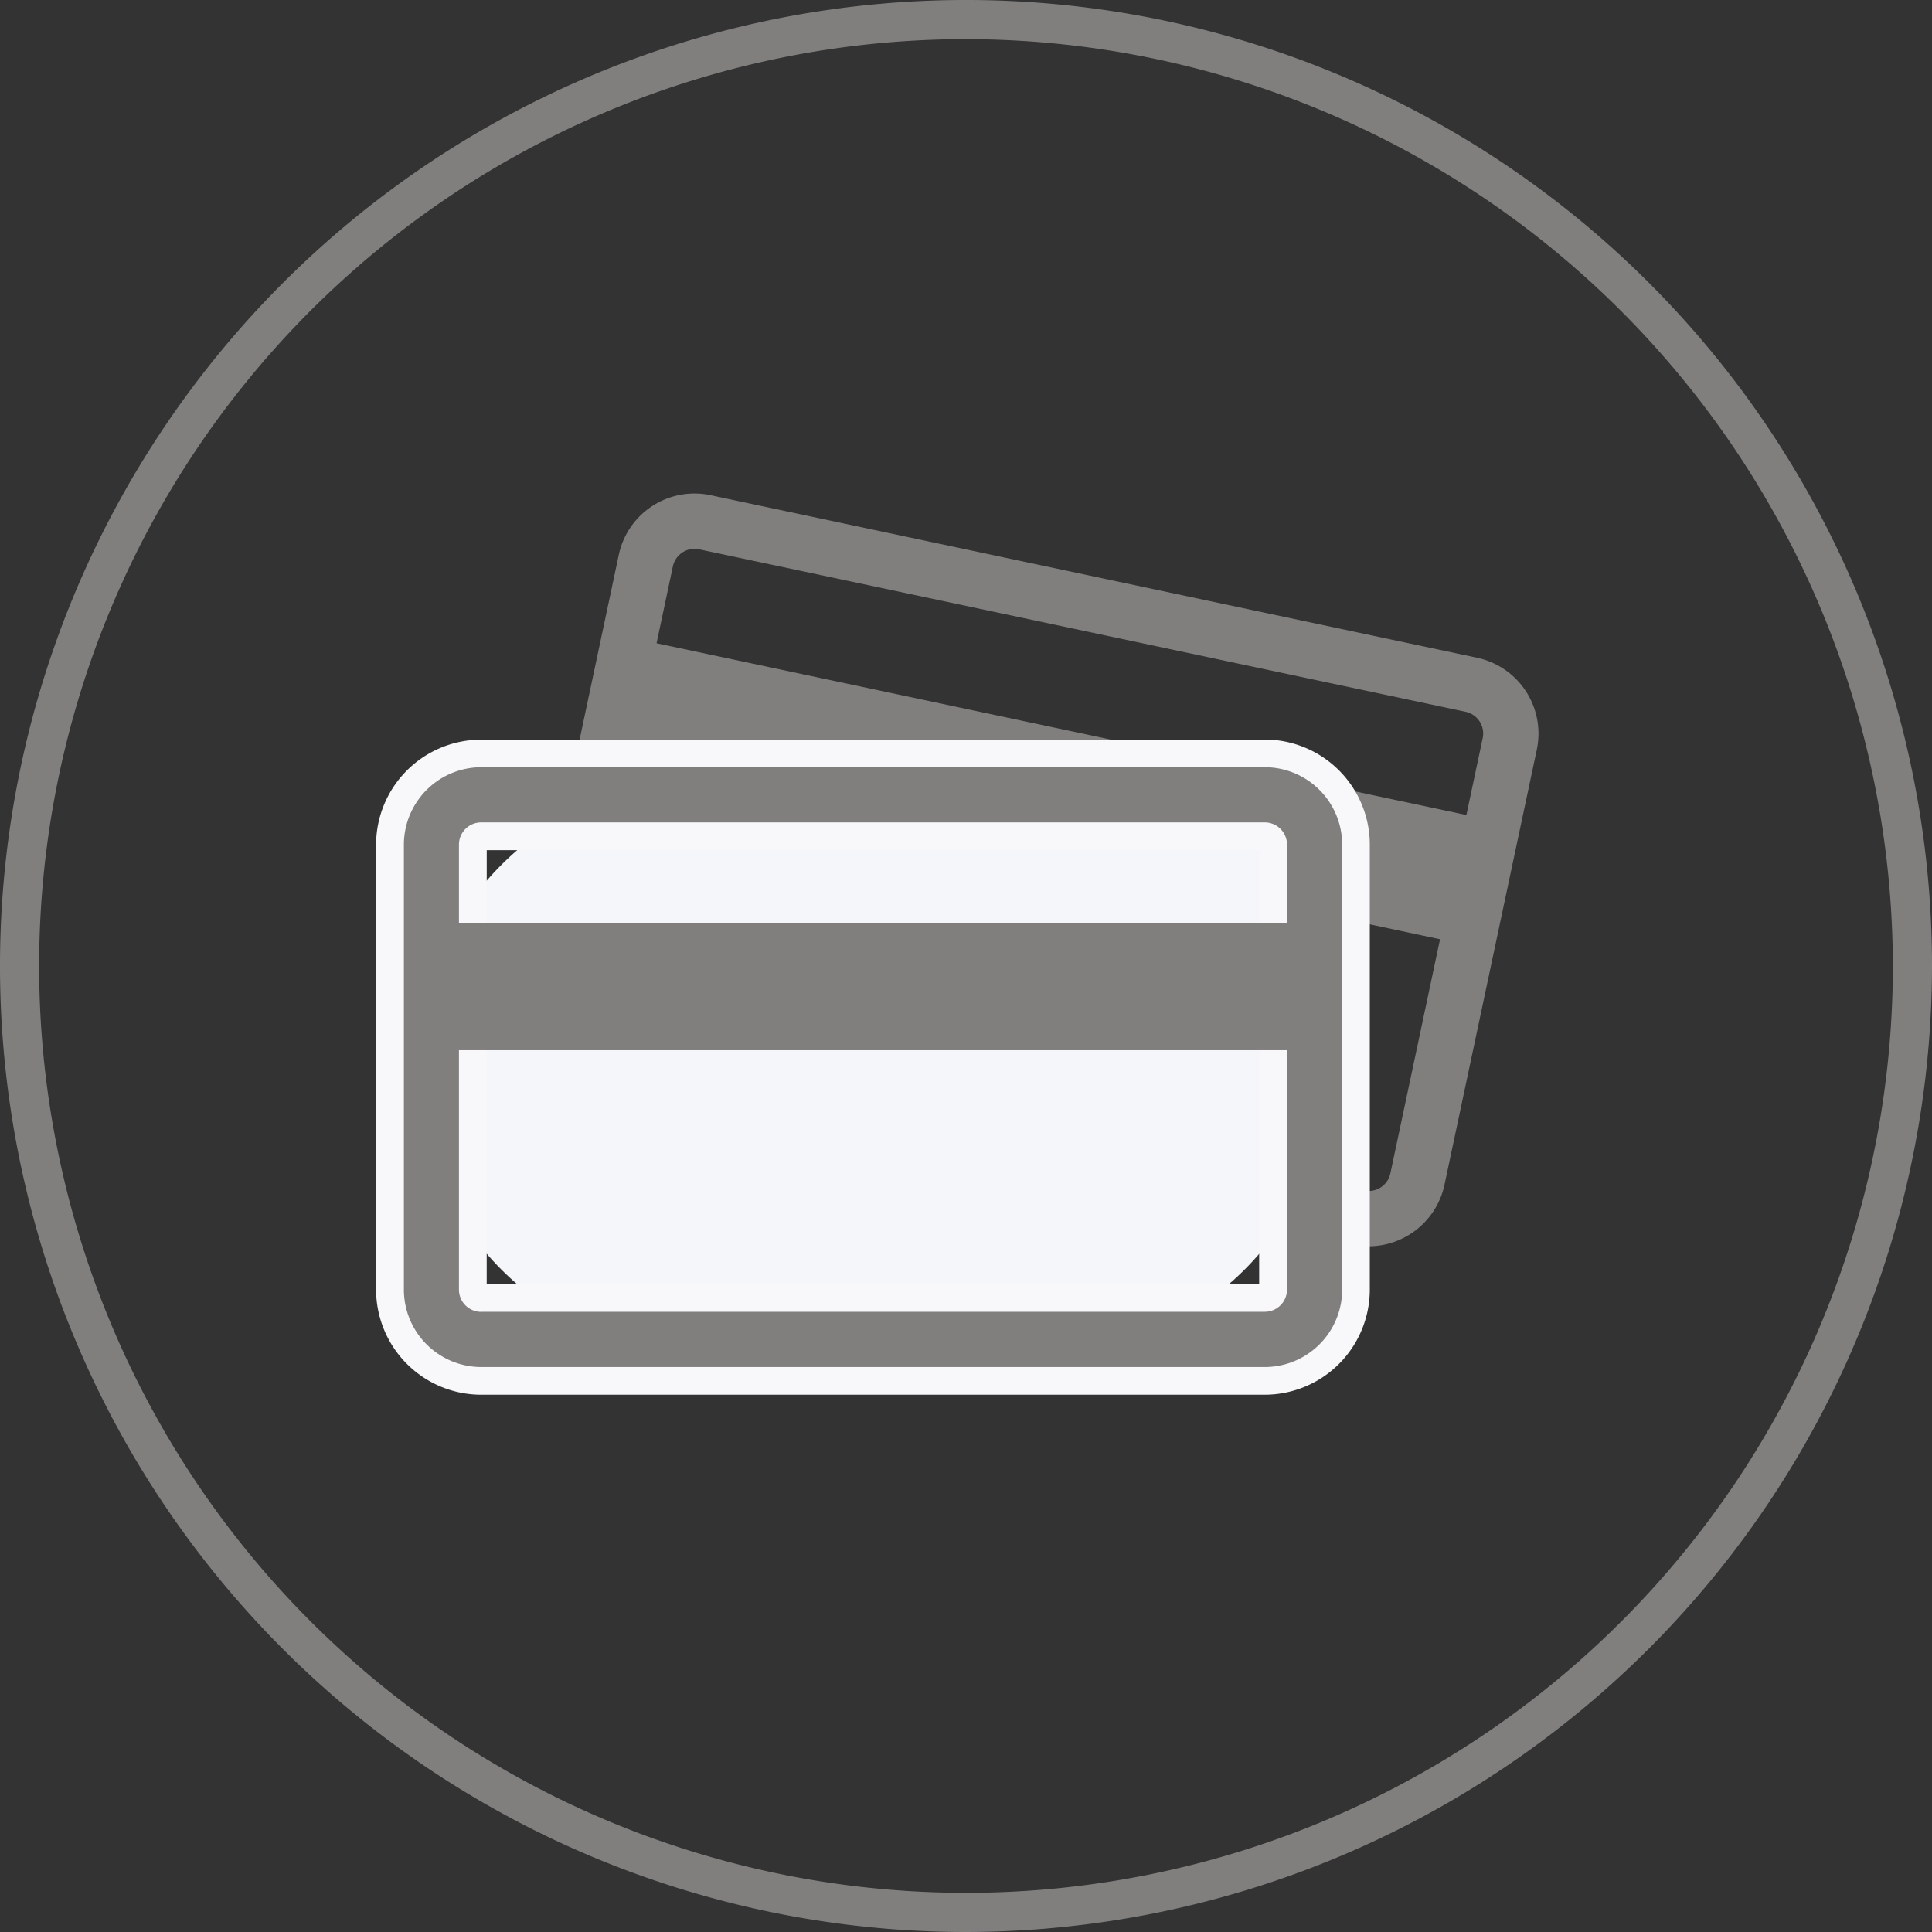<svg xmlns="http://www.w3.org/2000/svg" width="69.534" height="69.534" viewBox="0 0 69.534 69.534">
    <rect x="0" y="0" width="69.534" height="69.534" fill="#333333" stroke="none"/>
    <defs>
        <clipPath id="pi7kkik5ca">
            <path data-name="Rectángulo 352" style="fill:none" d="M0 0h69.534v69.534H0z"/>
        </clipPath>
        <clipPath id="skpwzyqgub">
            <path data-name="Rectángulo 180" style="fill:none" d="M0 0h41.835v32.435H0z"/>
        </clipPath>
    </defs>
    <g data-name="Grupo 892" style="clip-path:url(#pi7kkik5ca)">
        <path data-name="Trazado 1177" d="M34.767 69.534a34.767 34.767 0 1 1 34.767-34.767 34.806 34.806 0 0 1-34.767 34.767m0-68.125a33.358 33.358 0 1 0 33.358 33.358A33.4 33.4 0 0 0 34.767 1.409" style="fill:#817e7e"/>
    </g>
    <g data-name="TARJETA CREDITO ICONO">
        <g data-name="Grupo 225" style="clip-path:url(#skpwzyqgub)" transform="translate(13.536 17.762)">
            <path data-name="Trazado 789" d="M73.8 27.093a2.8 2.8 0 0 1-.58-.061l-27.59-5.851a2.786 2.786 0 0 1-2.148-3.3l3.324-15.672A2.785 2.785 0 0 1 50.11.061L77.7 5.912a2.79 2.79 0 0 1 2.148 3.3l-3.325 15.672a2.8 2.8 0 0 1-2.723 2.209M49.53 1.99a.8.8 0 0 0-.777.631L45.43 18.29a.8.8 0 0 0 .613.944l27.589 5.851a.808.808 0 0 0 .167.018.8.8 0 0 0 .777-.631L77.9 8.8a.8.8 0 0 0-.614-.944L49.7 2.008a.8.8 0 0 0-.167-.018" transform="translate(-38.072)" style="fill:#817e7e"/>
            <path data-name="Trazado 794" d="M0 0h4.57v31.785H0z" transform="rotate(-78.025 10.044 -.217)" style="fill:#817e7e"/>
            <path data-name="Trazado 793" d="M10.3 0h17.782c5.687 0 4.7 4.61 4.7 10.3a10.3 10.3 0 0 1-10.3 10.3H10.3a10.3 10.3 0 0 1 0-20.6z" transform="translate(1.493 10.348)" style="fill:#f5f6fa"/>
            <path data-name="Trazado 790" d="M39.067 80.955a1.791 1.791 0 0 1 1.791 1.791v16.017a1.791 1.791 0 0 1-1.791 1.791h-28.2a1.791 1.791 0 0 1-1.791-1.791V82.746a1.791 1.791 0 0 1 1.791-1.791zm0-1h-28.2a2.79 2.79 0 0 0-2.786 2.786v16.022a2.79 2.79 0 0 0 2.786 2.786h28.2a2.789 2.789 0 0 0 2.786-2.786V82.746a2.79 2.79 0 0 0-2.786-2.786" transform="translate(-7.083 -70.11)" style="fill:#fff"/>
            <path data-name="Trazado 791" d="M7.323 98.506a3.288 3.288 0 0 1-3.284-3.284V79.2a3.288 3.288 0 0 1 3.284-3.284h28.2A3.288 3.288 0 0 1 38.81 79.2v16.021a3.288 3.288 0 0 1-3.284 3.284zm0-19.6a.3.3 0 0 0-.3.3v16.015a.3.3 0 0 0 .3.3h28.2a.3.3 0 0 0 .3-.3V79.2a.3.3 0 0 0-.3-.3z" transform="translate(-3.541 -66.568)" style="fill:#817e7e"/>
            <path data-name="Trazado 792" d="M31.984 72.876a2.79 2.79 0 0 1 2.786 2.786v16.017a2.789 2.789 0 0 1-2.786 2.786H3.782A2.789 2.789 0 0 1 1 91.679V75.663a2.79 2.79 0 0 1 2.786-2.786zm-28.2 19.6h28.2a.8.8 0 0 0 .8-.8V75.663a.8.8 0 0 0-.8-.8H3.782a.8.8 0 0 0-.8.8v16.016a.8.8 0 0 0 .8.8m28.2-20.594h-28.2A3.786 3.786 0 0 0 0 75.663v16.016a3.786 3.786 0 0 0 3.782 3.782h28.2a3.786 3.786 0 0 0 3.782-3.782V75.663a3.786 3.786 0 0 0-3.782-3.782m-28 3.981h27.8V91.48H3.981z" transform="translate(0 -63.026)" style="fill:#f8f8fb"/>
            <path data-name="Trazado 1217" d="M0 0h31.785v4.57H0z" transform="translate(1.99 15.466)" style="fill:#817e7e"/>
        </g>
    </g>
</svg>
